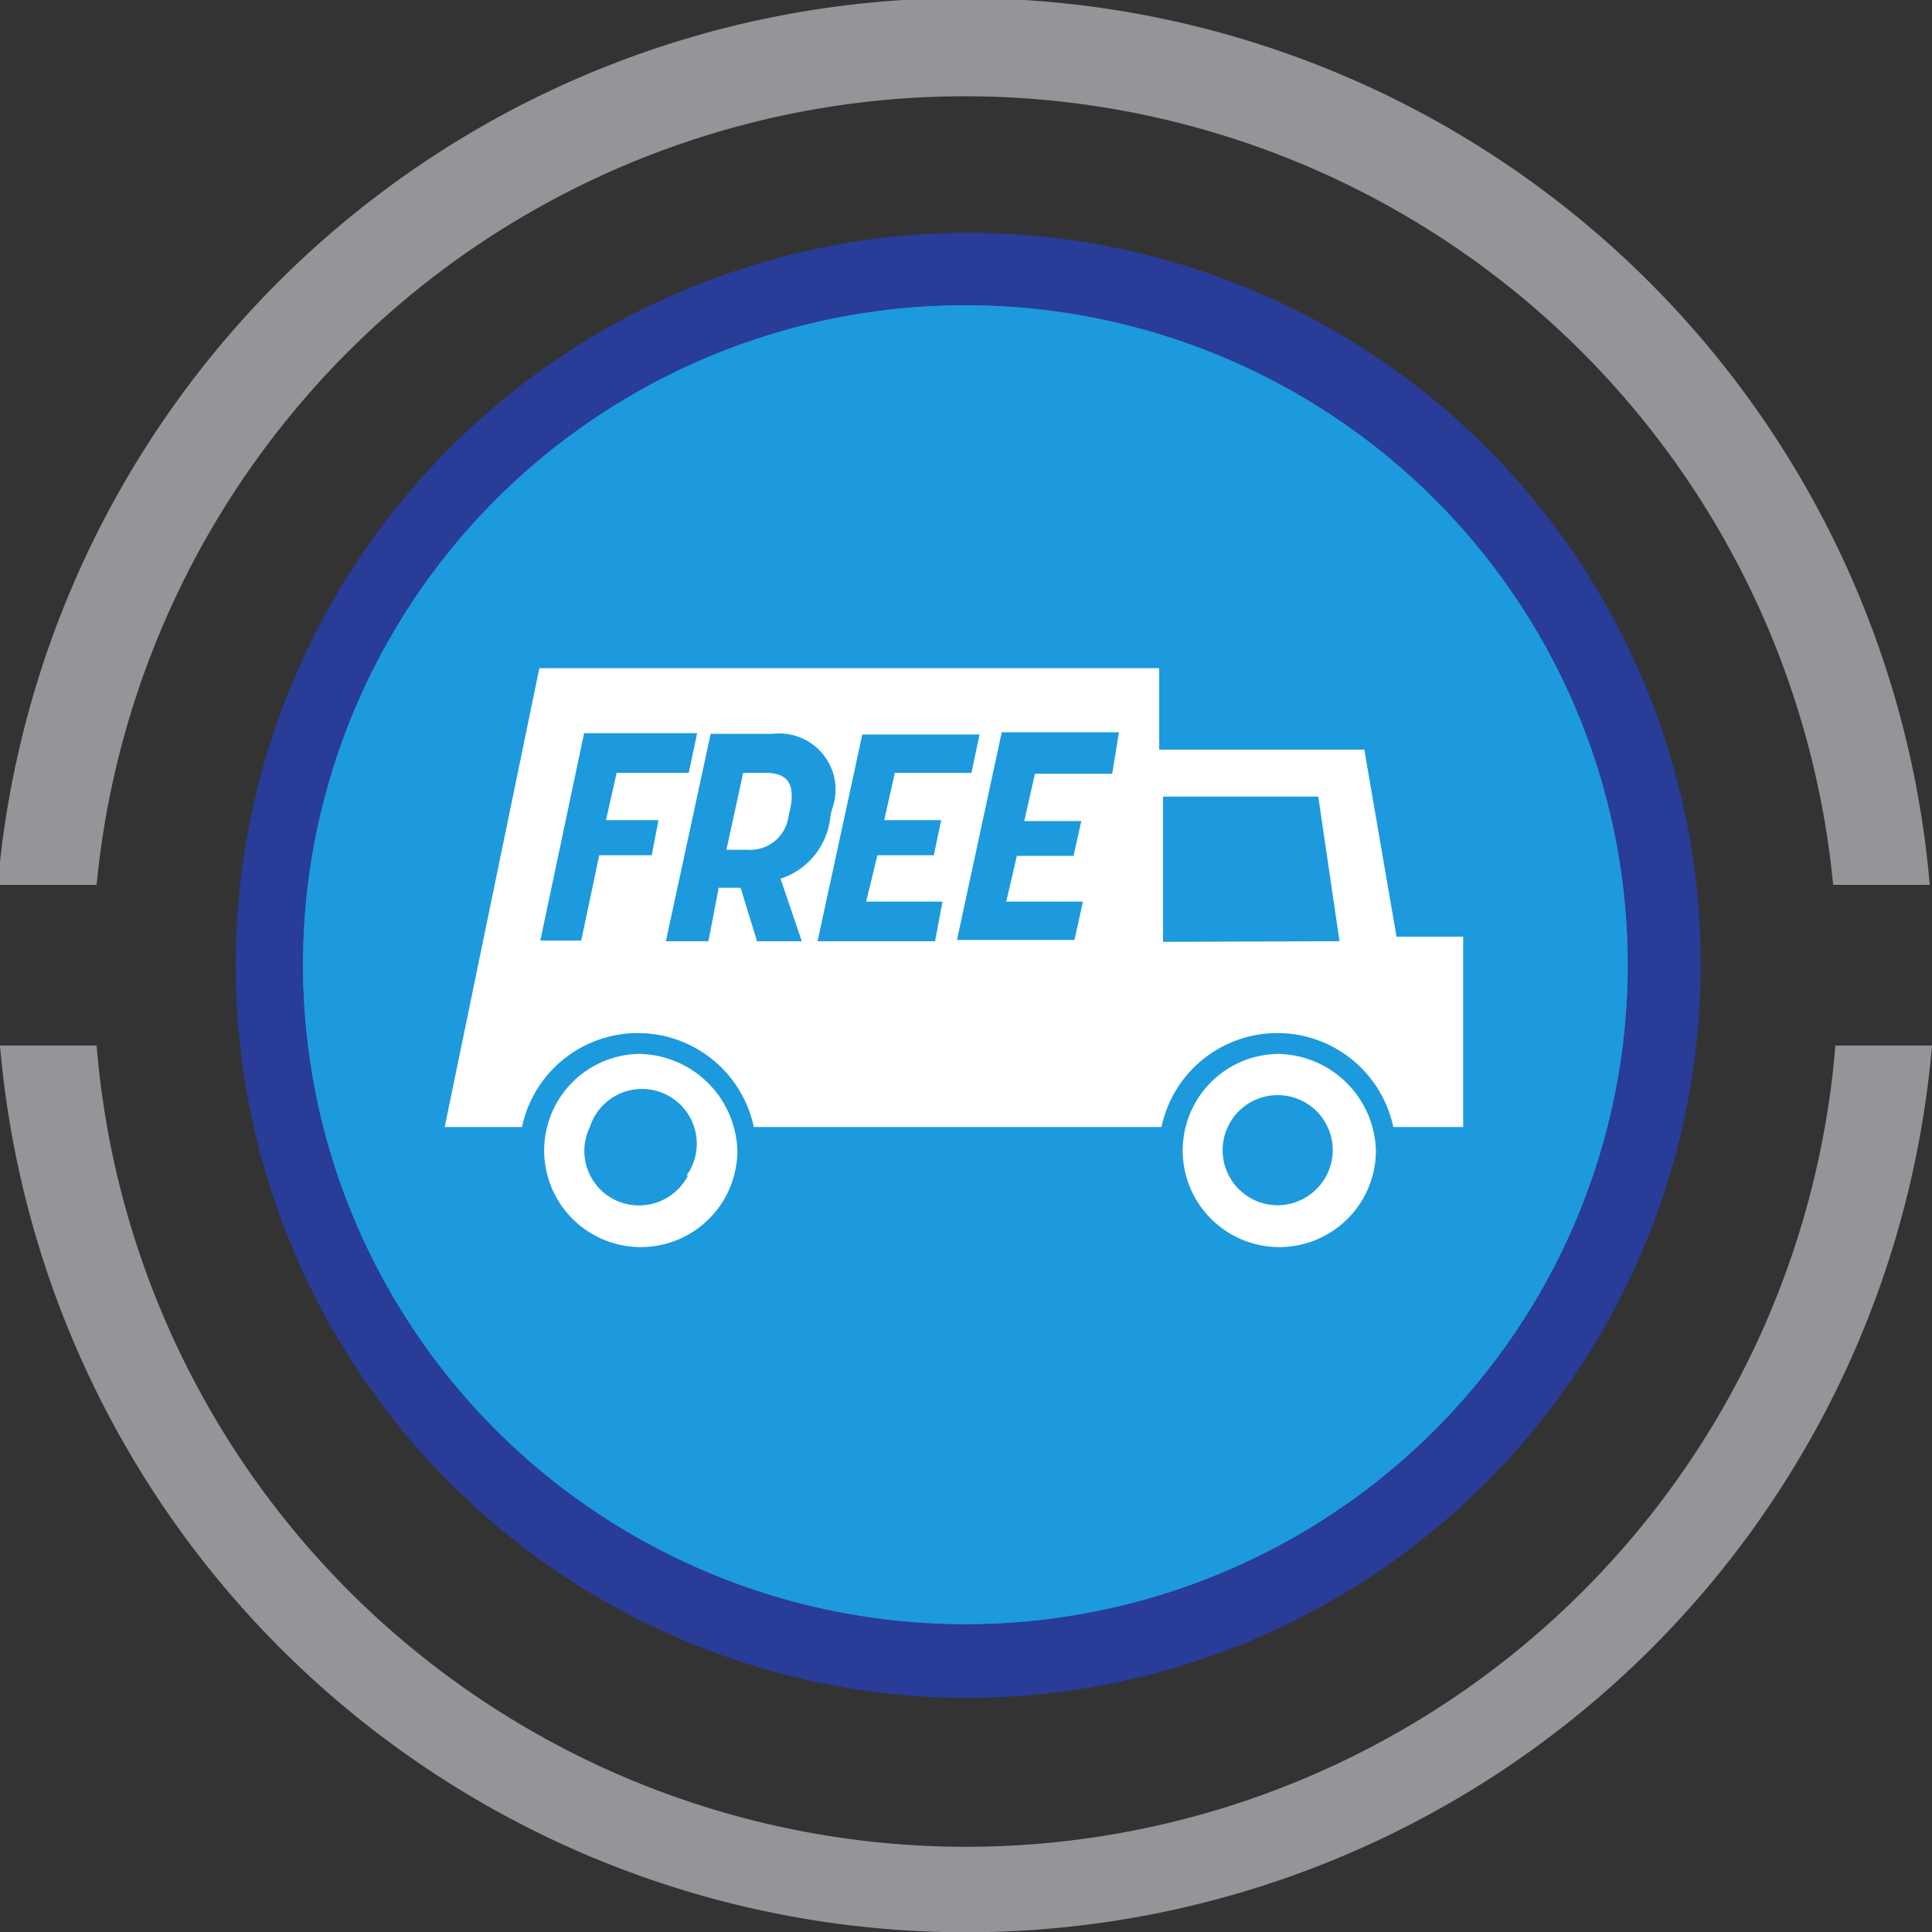 <svg xmlns="http://www.w3.org/2000/svg" viewBox="0 0 60 60" width="60" height="60" role="img"><rect x="0" y="0" width="60" height="60" fill="#333333" stroke="none"/><ellipse cx="29.98" cy="29.96" rx="20.57" ry="20.48" fill="#283c98"/><path d="M30 52.73A22.75 22.75 0 1 1 52.82 30 22.8 22.8 0 0 1 30 52.73zm0-41A18.2 18.2 0 1 0 48.26 30 18.26 18.26 0 0 0 30 11.76z" fill="#283c98"/><path d="M3 27.48a27.09 27.09 0 0 1 53.93 0h3a30.11 30.11 0 0 0-60 0zm54 4.99a27.09 27.09 0 0 1-54 0H0a30.11 30.11 0 0 0 60 0z" fill="#939598"/><g fill="#1d9add"><ellipse cx="29.98" cy="29.96" rx="20.57" ry="20.48"/><ellipse cx="29.98" cy="29.96" rx="20.57" ry="20.48" opacity=".75"/></g><g fill="#fff"><path d="M39.67 32.73a3 3 0 1 0 3.06 3 3.09 3.09 0 0 0-3.06-3zm0 4.7a1.71 1.71 0 1 1 1.72-1.71 1.72 1.72 0 0 1-1.72 1.71zm-19.83-4.7a3 3 0 1 0 3.06 3 3.1 3.1 0 0 0-3.06-3zm1.53 3.77a1.71 1.71 0 0 1-2.28.76 1.69 1.69 0 0 1-.77-2.26 1.7 1.7 0 1 1 3 1.51z"/><path d="M43.37 29.09l-1-5.81H36v-2.53H16.75L13.81 35h2.4a3.68 3.68 0 0 1 7.2 0h12.66a3.68 3.68 0 0 1 7.2 0h2.17v-5.91zm-23.13-2.53h-1.63l-.56 2.65h-1.27l1.36-6.44h3.51L21.39 24h-2.24l-.33 1.47h1.63zm4.66 2.67h-1.39L23 27.57h-.68L22 29.23h-1.32l1.39-6.44H24a1.75 1.75 0 0 1 1.94 1.54 1.81 1.81 0 0 1-.1.8l-.05.21a2.26 2.26 0 0 1-1.55 1.95zm4.14 0h-3.65l1.39-6.42h3.64L30.17 24h-2.38l-.33 1.47h1.77L29 26.56h-1.75L26.9 28h2.37zm5.5-5.2h-2.4l-.33 1.47h1.77l-.24 1.08h-1.76L31.25 28h2.38l-.26 1.19h-3.65l1.39-6.45h3.64zm1.58 5.22v-4.51h4.82l.66 4.49z"/><path d="M23.74 24h-.66l-.52 2.39h.64a1.2 1.2 0 0 0 1.29-1.05l.05-.21c.19-.93-.21-1.13-.8-1.13z"/></g></svg>